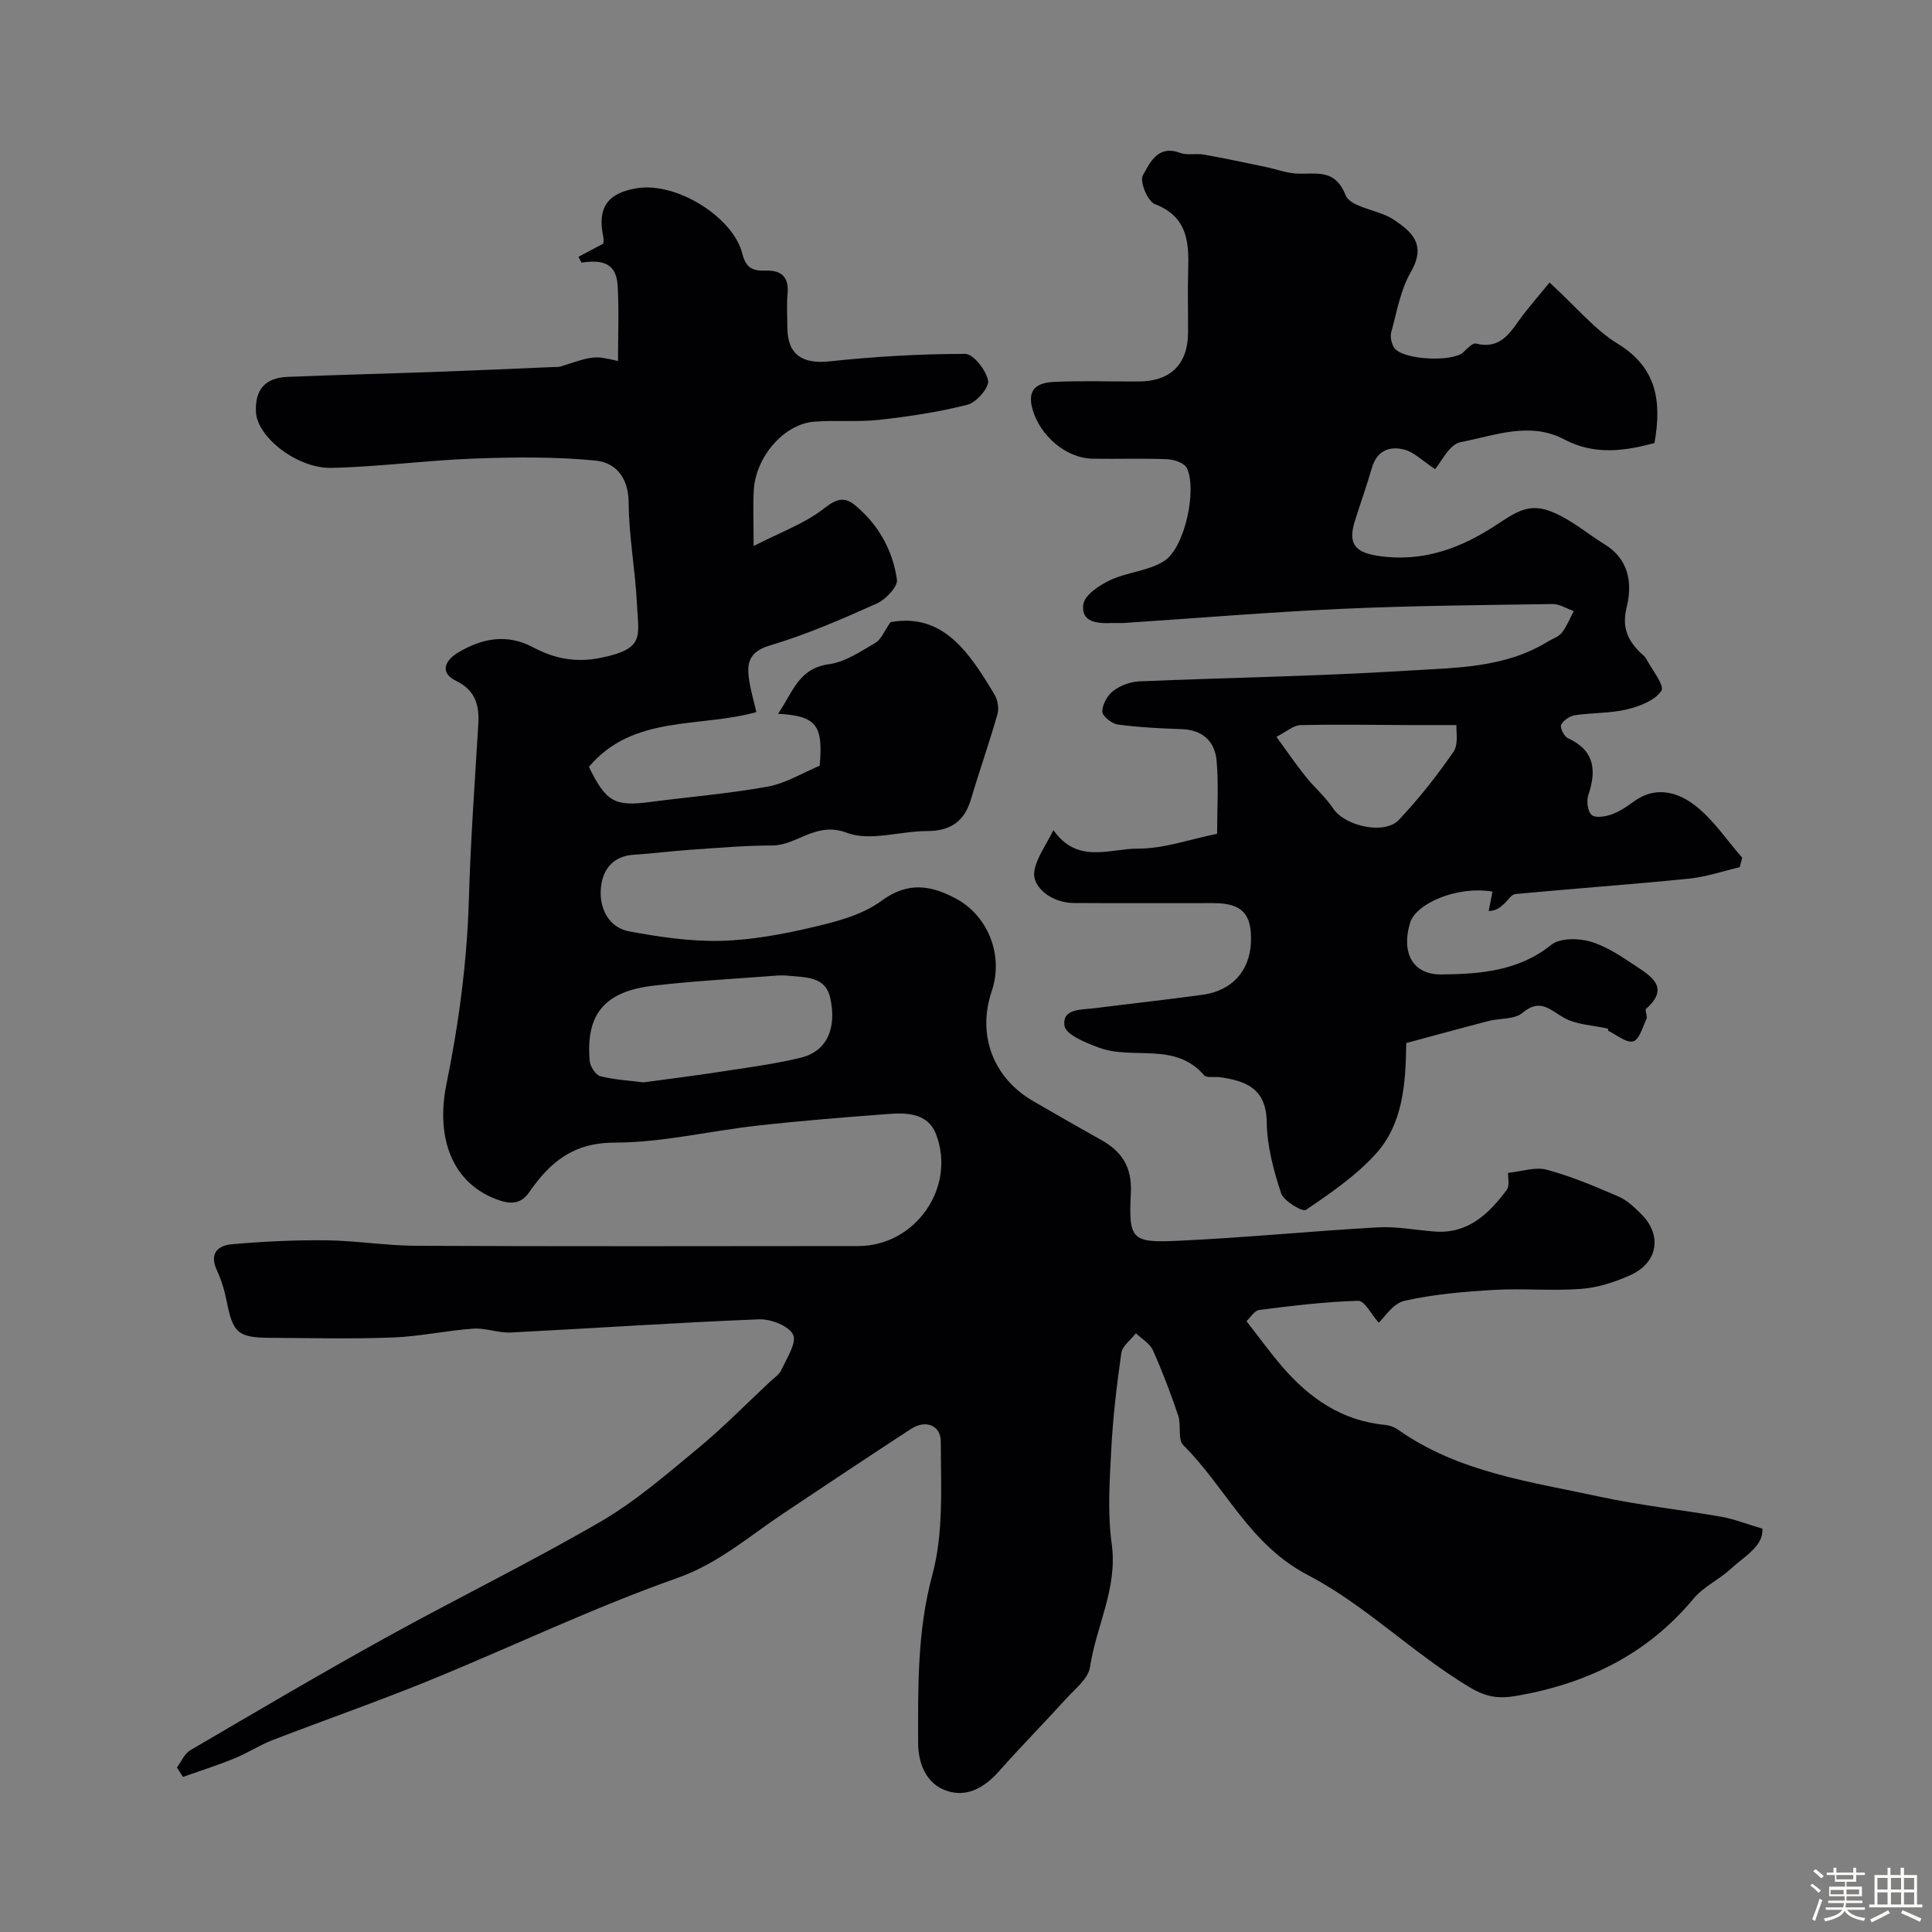 <svg enable-background="new 0 0 400 400" viewBox="0 0 400 400" xmlns="http://www.w3.org/2000/svg"><rect x="0" y="0" width="400" height="400" fill="#808080" stroke="none"/><path d="m374.8 390.4.4-.4c.7.5 1.3 1 1.8 1.4l-.5.5c-.5-.6-1.1-1.1-1.7-1.5zm1 7.3-.6-.3c.5-1.4 1.1-2.8 1.5-4.3.2.1.4.2.6.3-.5 1.3-1 2.8-1.5 4.3zm-.4-10.3.5-.4c.4.3 1 .8 1.7 1.4l-.5.5c-.5-.5-1.1-1-1.7-1.5zm2.5.3h1.7v-1h.6v1h3.5v-1h.6v1h1.8v.5h-1.8v1.4h-2v1h3.2v2h-3.2v.9h3.3v.5h-3.4c0 .3-.1.6-.1.9h4v.5h-3.7c.7.9 1.9 1.5 3.8 1.7-.1.2-.2.4-.3.6-2.1-.4-3.5-1.1-4-2.1-.4 1-1.8 1.7-4 2.2-.1-.2-.2-.4-.3-.6 2.1-.4 3.4-1 3.8-1.8h-3.4v-.5h3.6c.1-.3.1-.6.2-.9h-3.3v-.5h3.4c0-.3 0-.6 0-.9h-3.2v-2h3.3v-1h-2.1v-1.4h-1.7v-.5zm1.1 3.5v1h2.7c0-.3 0-.4 0-.4 0-.1 0-.2 0-.2 0-.1 0-.2 0-.3h-2.7zm1.2-3v.9h3.5v-.9zm4.7 3h-2.6v.6.4h2.6z" fill="#fcfbfa"/><path d="m393.6 386.7h.6v1.5h2.7v6.1h1.1v.6h-11v-.6h1.1v-6.1h2.7v-1.5h.6v1.5h2.1v-1.5zm-2.7 8.8.4.6c-1.2.6-2.5 1.3-3.8 1.9-.1-.2-.2-.4-.3-.6 1.2-.6 2.5-1.2 3.7-1.9zm-2.2-6.7v2.4h2.1v-2.4zm0 3v2.5h2.1v-2.5zm2.8-3v2.4h2.1v-2.4zm0 3v2.5h2.1v-2.5zm6 6.1c-1.4-.7-2.7-1.3-3.9-1.8l.3-.6c1.5.6 2.7 1.2 3.9 1.7zm-1.2-9.1h-2.1v2.4h2.1zm-2.1 3v2.5h2.1v-2.5z" fill="#fcfbfa"/><g fill="#010103"><path d="m36.63 365.94c.91-1.21 1.56-2.86 2.77-3.57 13.42-7.86 26.82-15.76 40.43-23.29 14.75-8.15 29.91-15.56 44.48-24.02 7.21-4.18 13.64-9.78 20.11-15.12 5.23-4.31 9.99-9.19 14.95-13.82.85-.8 1.96-1.51 2.41-2.5 1.1-2.41 3.22-5.6 2.42-7.29-.87-1.82-4.62-3.27-7.05-3.18-17.14.68-34.26 1.86-51.39 2.73-2.57.13-5.22-.98-7.78-.8-5.55.39-11.05 1.62-16.6 1.83-8.49.33-17 .12-25.49.07-6.64-.04-7.67-1.03-8.95-7.52-.44-2.21-1.09-4.45-2.04-6.48-1.63-3.46.24-5.12 3.08-5.37 6.47-.57 13-.89 19.49-.82 6.26.07 12.5 1.12 18.76 1.14 30.5.13 60.99.08 91.49.05 11.79-.01 20.31-12.14 16.07-23.17-1.66-4.33-5.97-4.47-9.9-4.17-9.02.68-18.04 1.4-27.02 2.4-9.9 1.1-19.77 3.52-29.66 3.53-8.6.01-13.38 4.1-17.69 10.33-1.77 2.55-4.06 2.47-6.98 1.31-9.77-3.86-12.13-13.86-10.12-23.68 2.6-12.76 4.29-25.51 4.66-38.52.35-12.04 1.23-24.07 1.95-36.11.23-3.92-.62-6.98-4.56-8.91-3.71-1.81-2.09-4.39.25-5.81 4.91-2.98 10.14-4.1 15.67-1.15 4.39 2.33 8.82 3.23 14.06 2.15 9.1-1.86 7.74-4.39 7.43-10.99-.33-7.05-1.68-14.07-1.72-21.1-.03-5.18-2.67-8.32-6.84-8.73-8.29-.81-16.71-.73-25.06-.42-9.87.36-19.72 1.7-29.59 1.93-7.18.17-15.37-6.38-15.67-11.48-.27-4.63 1.84-7.17 6.51-7.36 10.26-.42 20.54-.67 30.8-1.04 8.1-.29 16.2-.66 24.3-1 .5-.02 1.03.03 1.49-.12 6.95-2.26 6.95-2.27 11.85-1.12 0-5.24.23-10.42-.07-15.56-.25-4.29-2.58-5.58-7.48-4.81-.21-.4-.43-.81-.64-1.21 1.38-.74 2.77-1.47 5.05-2.68-.04.42.29-.55.1-1.41-1.31-6.11.92-9.17 7.03-10.12 8.25-1.29 19.88 6.06 21.75 13.56.75 3.01 2.21 3.61 4.87 3.51 3.21-.12 4.84 1.36 4.5 4.82-.23 2.31-.05 4.66-.04 7 .01 5.58 3.14 7.56 8.69 6.97 9.33-1 18.75-1.55 28.13-1.55 1.69 0 4.32 3.37 4.73 5.52.27 1.41-2.39 4.52-4.22 4.99-5.98 1.54-12.15 2.45-18.3 3.14-4.47.5-9.03.02-13.52.39-6.22.5-12.06 7.24-12.47 14.18-.19 3.31-.03 6.64-.03 11.56 5.51-2.84 10.68-4.68 14.75-7.91 2.53-2 4.18-2.23 6.18-.59 4.86 3.98 7.86 9.32 8.74 15.43.21 1.47-2.31 4.14-4.15 4.96-7.23 3.24-14.56 6.44-22.13 8.69-4.39 1.3-4.84 3.67-4.32 7.15.33 2.25.99 4.45 1.5 6.65-11.7 3.29-25.53.47-34.67 11.34 3.57 7.32 5.39 8.24 12.71 7.27 8.1-1.07 16.28-1.72 24.31-3.18 3.73-.68 7.2-2.84 10.76-4.32.74-8.44-.66-10.3-8.63-10.76 3-4.27 4.15-9.4 10.57-10.27 3.35-.45 6.55-2.64 9.59-4.42 1.21-.71 1.83-2.43 3.14-4.29 10.99-1.96 16.36 6.43 21.52 14.99.67 1.1.96 2.86.61 4.08-1.68 5.9-3.73 11.7-5.47 17.58-1.37 4.62-4.26 6.61-9.08 6.61-5.59 0-11.83 2.18-16.62.36-6.43-2.44-10.26 2.63-15.53 2.63-5.6 0-11.21.5-16.8.88-3.92.27-7.83.78-11.76 1.03-4.75.3-6.72 3.56-6.88 7.48-.16 3.87 1.79 7.64 5.93 8.4 6.25 1.15 12.67 2.11 18.98 1.95 6.48-.17 13.02-1.41 19.36-2.91 4.8-1.13 9.99-2.52 13.84-5.36 5.41-4 10.09-3.27 15.25-.58 6.85 3.56 10.11 11.88 7.6 19.26-3.07 9.03.27 17.96 8.54 22.75 4.66 2.7 9.32 5.39 14.02 8 4.38 2.43 6.51 5.65 6.24 11.06-.47 9.67.14 10.32 9.77 9.88 13.81-.63 27.59-2.01 41.4-2.78 3.9-.22 7.85.58 11.78.87 6.89.5 11.17-3.68 14.86-8.61.68-.9.24-2.64.29-3.55 2.79-.27 5.64-1.28 8.03-.64 5.08 1.37 9.99 3.46 14.84 5.55 1.75.75 3.26 2.21 4.65 3.58 4.42 4.34 3.56 10.09-2.15 12.67-3.2 1.45-6.76 2.61-10.23 2.87-5.99.46-12.06-.14-18.07.21-6.21.36-12.49.9-18.53 2.26-2.39.54-4.22 3.53-5.32 4.53-1.52-1.7-2.92-4.56-4.24-4.53-6.84.19-13.68 1.02-20.48 1.89-1.03.13-1.89 1.62-2.66 2.33 2.58 3.3 4.84 6.42 7.34 9.34 5.65 6.59 12.42 11.29 21.37 12.13.91.09 1.91.45 2.66.98 12.54 8.87 27.43 10.78 41.85 13.9 8.28 1.79 16.75 2.68 25.11 4.14 2.57.45 5.05 1.45 8.48 2.46.27 3.63-3.72 5.71-6.58 8.36-2.39 2.21-5.6 3.65-7.64 6.1-9.61 11.56-22.04 17.61-36.63 20.15-3.81.66-6.33.29-9.86-1.83-11.68-7.02-21.52-16.98-33.32-23.13-12.24-6.38-17.07-18.22-25.87-26.94-1.18-1.18-.38-4.14-1.04-6.1-1.55-4.59-3.27-9.14-5.25-13.56-.63-1.41-2.32-2.35-3.52-3.5-1.04 1.36-2.8 2.61-3.01 4.09-.96 6.65-1.74 13.36-2.09 20.07-.34 6.48-.79 13.09.1 19.47 1.27 9.13-3.22 16.97-4.5 25.5-.36 2.39-3.11 4.51-4.97 6.57-4.56 5.03-9.34 9.86-13.83 14.94-3 3.39-6.64 5.54-10.91 4.07-4.28-1.47-5.87-5.75-5.87-9.94-.02-11.65-.19-23.17 2.95-34.79 2.36-8.72 1.75-18.34 1.74-27.56 0-3.26-3-4.68-6.21-2.59-8.87 5.79-17.69 11.65-26.49 17.54-7.1 4.75-13.36 10.3-21.91 13.32-17.45 6.16-34.21 14.23-51.37 21.23-10.67 4.35-21.57 8.14-32.32 12.29-2.74 1.06-5.24 2.71-7.96 3.82-3.49 1.42-7.09 2.56-10.64 3.82-.41-.64-.83-1.3-1.25-1.95zm96.58-141.85c5.32-.72 10.33-1.33 15.33-2.11 5.77-.89 11.59-1.62 17.24-2.99 5.3-1.28 7.5-5.9 6.14-12.28-.99-4.63-5.1-4.31-8.62-4.69-.98-.1-2-.08-2.99 0-8.34.65-16.7 1.08-25 2.05-10.05 1.17-14.07 5.81-13.22 15.59.1 1.15 1.24 2.91 2.21 3.16 2.99.75 6.12.91 8.91 1.27z"/><path d="m320.82 58.49c5.56 5.1 9.32 9.74 14.12 12.68 8.04 4.93 9.15 11.83 7.6 20.56-6.08 1.63-12.37 2.58-18.65-.74-7.21-3.81-14.46-.78-21.49.55-2.35.44-4.07 4.23-5.28 5.59-2.72-1.8-4.33-3.48-6.25-4.01-3.15-.86-5.79.13-6.84 3.77-1.08 3.74-2.41 7.4-3.56 11.13-1.38 4.48.05 6.31 4.61 7.03 9.41 1.49 17.48-1.53 25.13-6.64 5.56-3.71 8.09-4.9 15.92.17 2.05 1.33 3.98 2.84 6.07 4.11 5.12 3.12 5.79 8.14 4.58 13.05-1.04 4.21.25 6.88 2.97 9.51.36.35.82.65 1.04 1.07 1.2 2.29 3.89 5.62 3.18 6.7-1.32 2.01-4.51 3.22-7.14 3.85-3.48.84-7.18.67-10.74 1.21-1.08.16-2.41 1.05-2.87 1.98-.29.59.59 2.4 1.37 2.75 5.52 2.54 6.01 6.6 4.26 11.78-.42 1.23-.15 3.41.68 4.13.79.69 2.85.36 4.15-.11 1.66-.59 3.19-1.65 4.63-2.7 4.49-3.25 9.09-1.91 12.66.87 3.76 2.93 6.53 7.14 9.73 10.79-.17.66-.34 1.32-.51 1.98-3.53.82-7.02 2.02-10.6 2.38-11.93 1.19-23.9 2.05-35.84 3.17-.84.08-1.57 1.32-2.34 2.02-.78.71-1.55 1.43-3.19 1.5.26-1.34.52-2.67.78-4.02-7.41-1.25-15.84 2.49-17.05 6.44-1.83 5.97.32 10.78 6.51 10.71 7.88-.09 15.91-.65 22.71-6.13 1.79-1.44 5.6-1.4 8.08-.68 3.34.97 6.42 3.06 9.37 5.03 3.25 2.17 7.17 4.49 2.19 8.89-.32.29.33 1.5.07 2.08-.77 1.7-1.5 4.34-2.74 4.66-1.44.37-3.41-1.34-5.14-2.17-.09-.04-.04-.44-.11-.46-3.07-.72-6.5-.78-9.12-2.27-2.95-1.69-4.92-4.05-8.57-.99-1.64 1.38-4.65 1.07-7.01 1.68-5.65 1.46-11.28 3.02-17.04 4.56-.12 8.43-.66 16.72-6.32 22.96-4.11 4.53-9.35 8.12-14.45 11.59-.69.47-4.6-1.83-5.14-3.46-1.57-4.74-2.91-9.78-2.98-14.72-.1-6.9-4.2-8.5-9.61-9.29-1.14-.17-2.83.21-3.37-.42-6-6.99-14.74-3.09-21.76-5.71-2.68-1-6.83-2.64-7.12-4.5-.58-3.64 3.54-3.32 6.22-3.66 7.46-.95 14.94-1.76 22.39-2.79 6.06-.83 9.73-4.93 9.98-10.82.25-5.92-1.85-8.14-7.74-8.15-9.66-.01-19.33.04-28.99-.02-4.43-.03-8.69-3.23-8.1-6.65.49-2.83 2.45-5.4 3.94-8.44 4.96 7.11 11.73 3.8 17.45 3.83 5.39.03 10.79-1.94 16.44-3.08 0-5.2.34-10.21-.11-15.15-.36-3.98-2.89-6.36-7.23-6.51-4.43-.15-8.87-.37-13.25-.96-1.23-.17-3.19-1.77-3.18-2.69.01-1.47 1.07-3.37 2.29-4.29 1.47-1.11 3.54-1.87 5.39-1.95 18.53-.79 37.08-1.06 55.58-2.22 9.85-.62 20.07-.51 29-6.03.97-.6 2.23-.98 2.88-1.82 1.03-1.33 1.67-2.97 2.47-4.48-1.47-.51-2.94-1.48-4.39-1.46-14.6.22-29.21.34-43.79 1-14.98.68-29.93 1.93-44.9 2.92-.83.05-1.67-.02-2.5.01-2.98.13-6.49-.1-5.96-3.86.27-1.93 3.31-3.96 5.54-5.01 3.59-1.69 8-1.9 11.24-4 4.22-2.73 6.78-14.62 4.68-19.17-.48-1.05-2.61-1.81-4.01-1.87-5.16-.22-10.33-.02-15.49-.11-5.62-.1-10.83-4.76-12.42-10.04-1.38-4.56 1.11-5.71 4.5-5.87 5.82-.26 11.66-.05 17.49-.08 6.51-.03 10.1-3.58 10.15-10.02.03-4.33-.1-8.67.03-13 .18-5.85-.14-11.12-6.92-13.71-1.47-.56-3.15-4.68-2.48-5.9 1.44-2.58 3.06-6.44 7.72-4.7 1.48.55 3.32.07 4.94.36 4.28.76 8.54 1.67 12.81 2.56 2.07.43 4.1 1.2 6.18 1.35 3.97.29 8.07-1.26 10.34 4.49.9 2.28 5.79 2.95 8.83 4.42.87.42 1.67 1 2.46 1.57 3.67 2.66 4.8 5.44 2.2 9.95-2.13 3.7-2.88 8.21-4.03 12.42-.27.98.04 2.42.63 3.26 1.75 2.51 12.11 2.99 14.31.88.77-.74 1.91-1.95 2.6-1.78 5.41 1.35 7.29-2.72 9.78-5.98 1.83-2.34 3.77-4.6 5.45-6.66zm-19.27 91.63c-3.91 0-6.65.01-9.39 0-7.64-.03-15.28-.17-22.91.01-1.44.03-2.85 1.34-4.98 2.42 2.18 2.99 3.99 5.65 5.99 8.15 1.84 2.31 4.15 4.27 5.77 6.71 2.4 3.61 10.6 5.51 13.59 2.34 4.13-4.38 7.91-9.17 11.33-14.13 1.06-1.56.49-4.24.6-5.5z"/></g></svg>